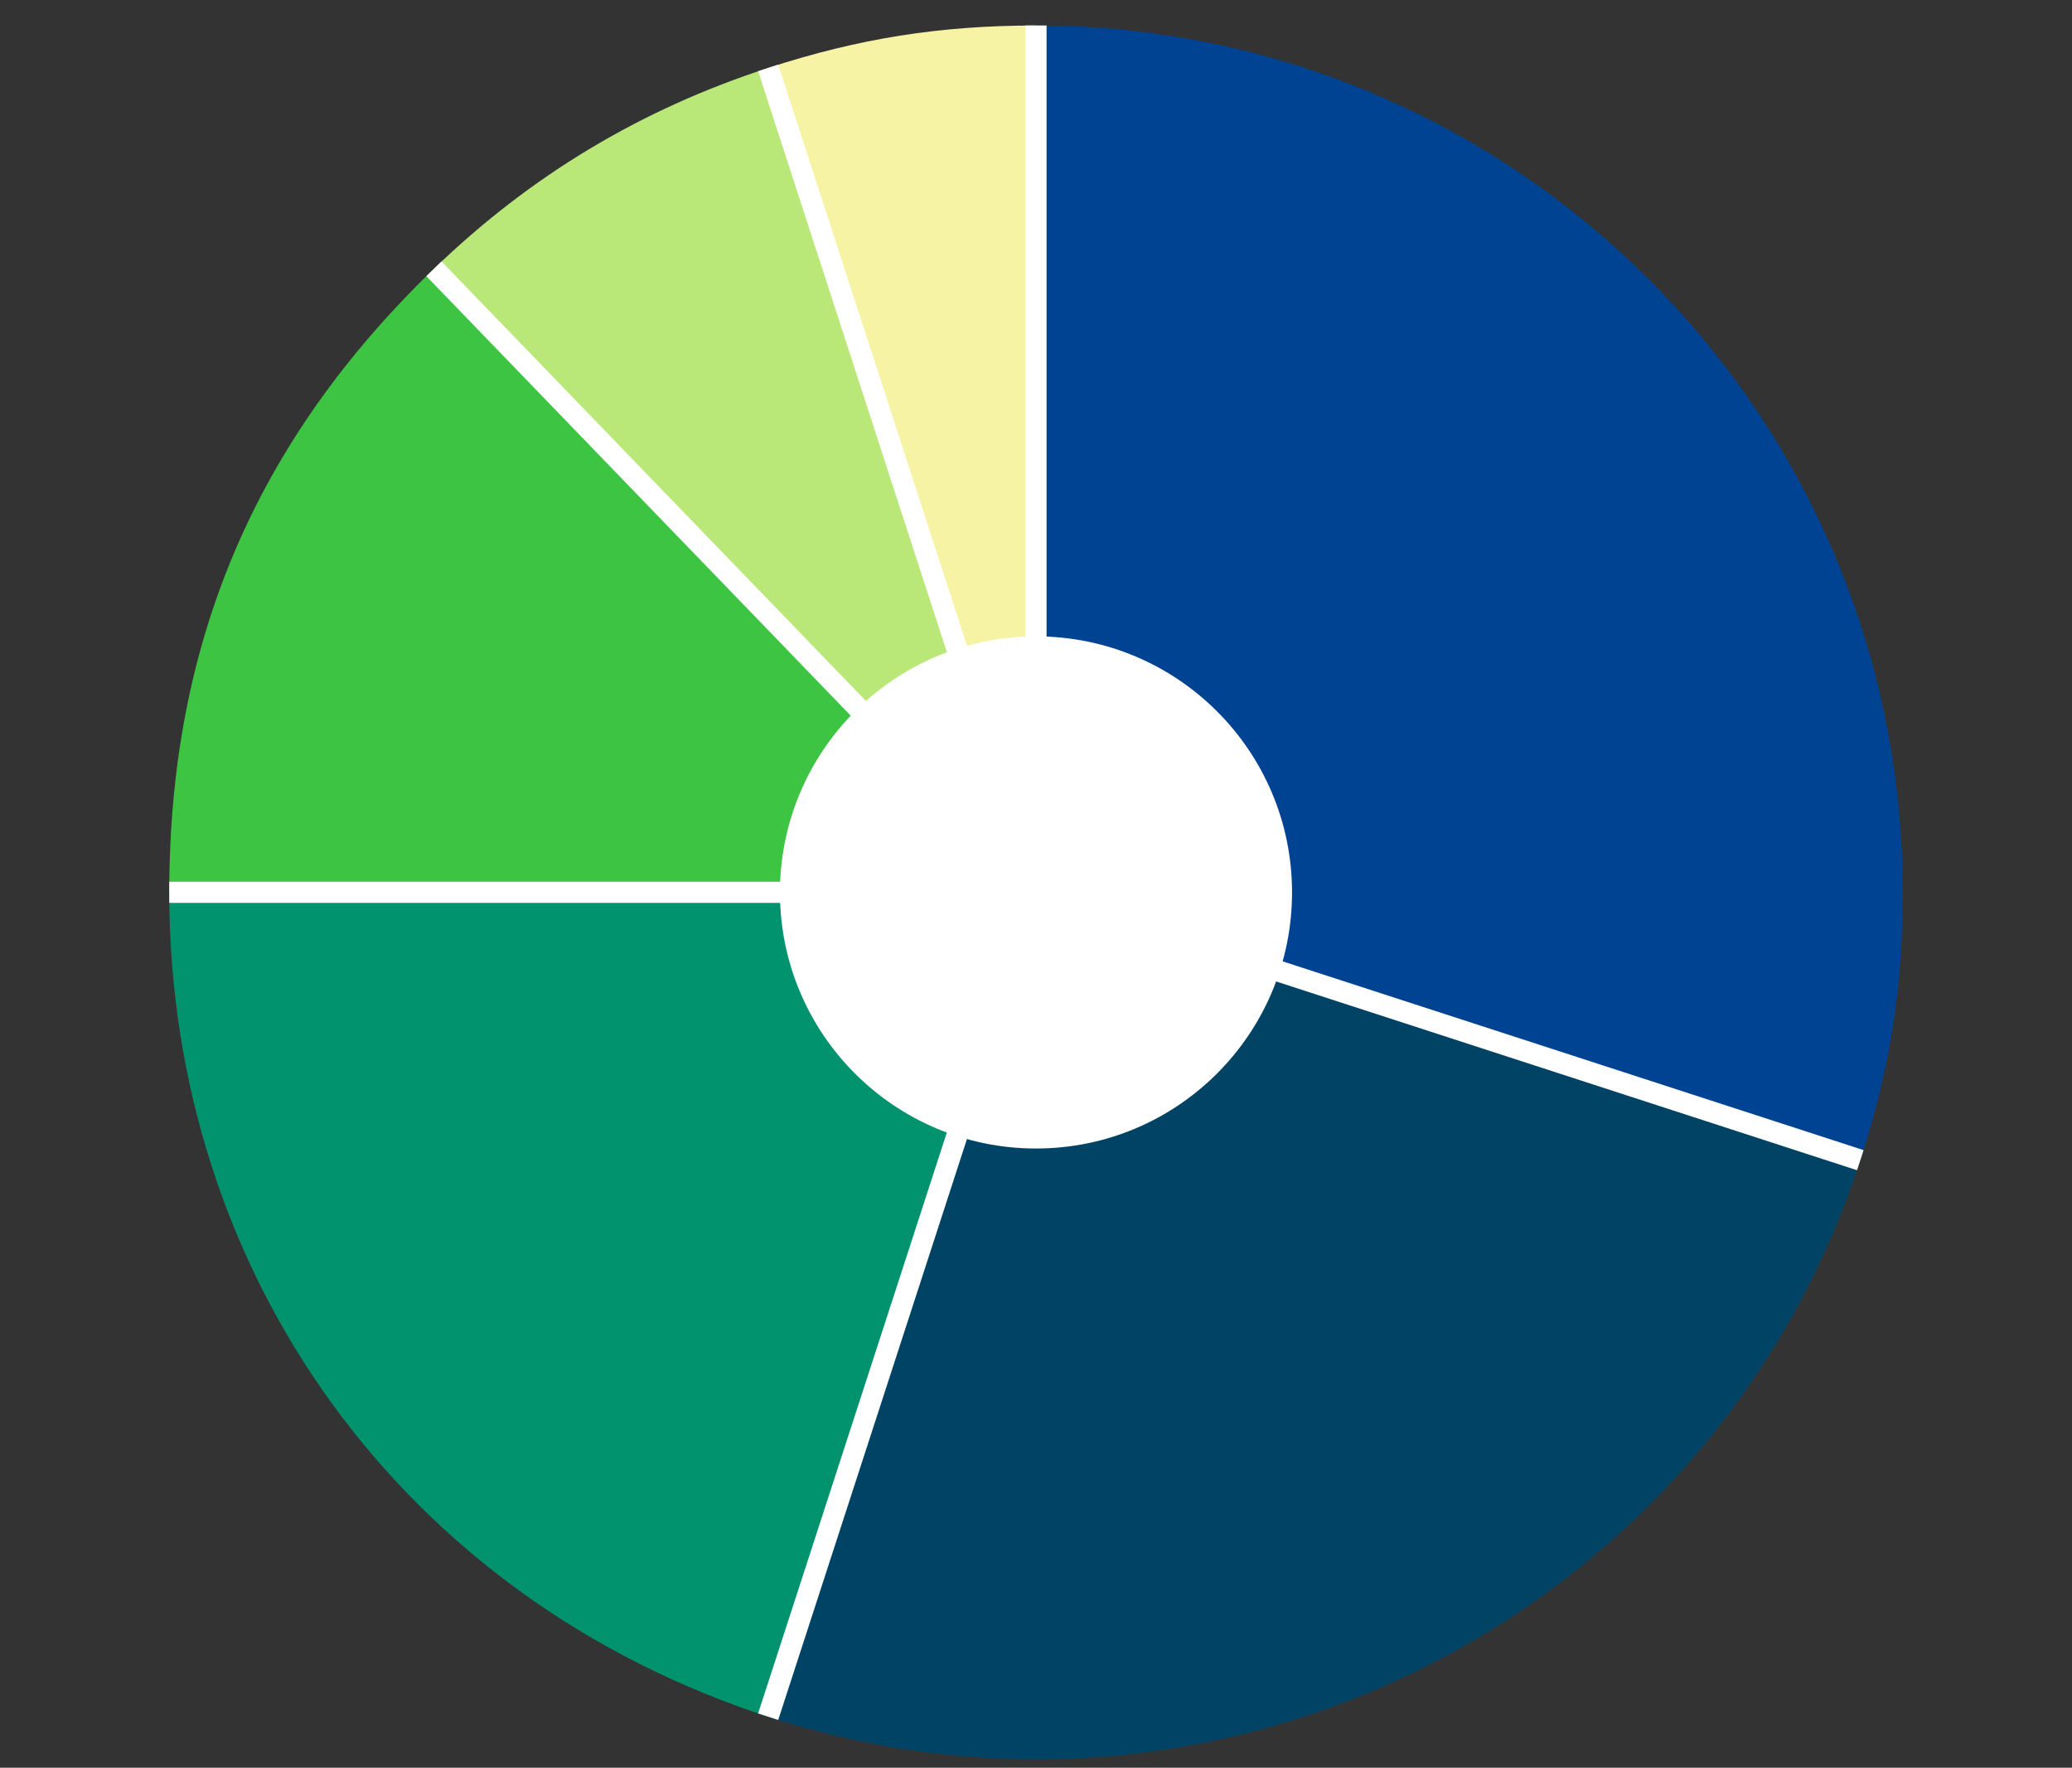 <?xml version="1.0" encoding="UTF-8"?>
<svg id="_レイヤー_2" data-name="レイヤー 2" xmlns="http://www.w3.org/2000/svg" width="490" height="418" xmlns:xlink="http://www.w3.org/1999/xlink" viewBox="0 0 490 418">
  <rect x="0" y="0" width="490" height="418" fill="#333333" stroke="none"/>
  <defs>
    <style>
      .cls-1 {
        fill: #9f9f9f;
      }

      .cls-1, .cls-2, .cls-3 {
        stroke-miterlimit: 10;
      }

      .cls-1, .cls-2, .cls-3, .cls-4, .cls-5 {
        stroke: #fff;
        stroke-width: 5px;
      }

      .cls-2 {
        fill: #404040;
      }

      .cls-3 {
        fill: gray;
      }

      .cls-6 {
        clip-path: url(#clippath);
      }

      .cls-7, .cls-4 {
        fill: none;
      }

      .cls-7, .cls-8, .cls-9, .cls-10, .cls-11, .cls-12, .cls-13, .cls-14 {
        stroke-width: 0px;
      }

      .cls-4, .cls-5 {
        stroke-miterlimit: 1;
      }

      .cls-5 {
        fill: #dfdfdf;
      }

      .cls-8 {
        fill: #f7f3a4;
      }

      .cls-9 {
        fill: #3ec443;
      }

      .cls-10 {
        fill: #b9e878;
      }

      .cls-11 {
        fill: #fff;
      }

      .cls-12 {
        fill: #004364;
      }

      .cls-13 {
        fill: #004393;
      }

      .cls-14 {
        fill: #00936e;
      }
    </style>
    <clipPath id="clippath">
      <rect class="cls-7" width="490" height="418"/>
    </clipPath>
  </defs>
  <g id="layout">
    <g class="cls-6">
      <g>
        <g>
          <g>
            <path class="cls-8" d="M245,211L181.66,16.06c21.53-7,40.7-10.03,63.34-10.03v204.97Z"/>
            <path class="cls-10" d="M245,211L102.62,63.56c22.8-22.02,48.9-37.7,79.04-47.49l63.34,194.94Z"/>
            <path class="cls-9" d="M245,211H40.03c0-58.86,20.24-106.55,62.59-147.44l142.38,147.44Z"/>
            <path class="cls-14" d="M245,211l-63.34,194.94c-86.13-27.98-141.63-104.38-141.63-194.94h204.97Z"/>
            <path class="cls-12" d="M245,211l194.94,63.34c-34.98,107.66-150.62,166.58-258.28,131.6h0l63.34-194.94Z"/>
            <path class="cls-13" d="M245,211V6.03c113.2,0,204.97,91.77,204.97,204.97,0,22.64-3.04,41.81-10.03,63.34l-194.94-63.34Z"/>
          </g>
          <g>
            <line class="cls-1" x1="181.66" y1="16.06" x2="245" y2="211"/>
            <line class="cls-2" x1="102.62" y1="63.56" x2="245" y2="211"/>
            <line class="cls-3" x1="40.03" y1="211" x2="245" y2="211"/>
            <polyline class="cls-5" points="181.66 405.94 181.66 405.94 245 211"/>
            <polyline class="cls-4" points="439.94 274.34 245 211 245 6.03"/>
          </g>
        </g>
        <circle class="cls-11" cx="245" cy="211.03" r="60.55"/>
      </g>
    </g>
  </g>
</svg>